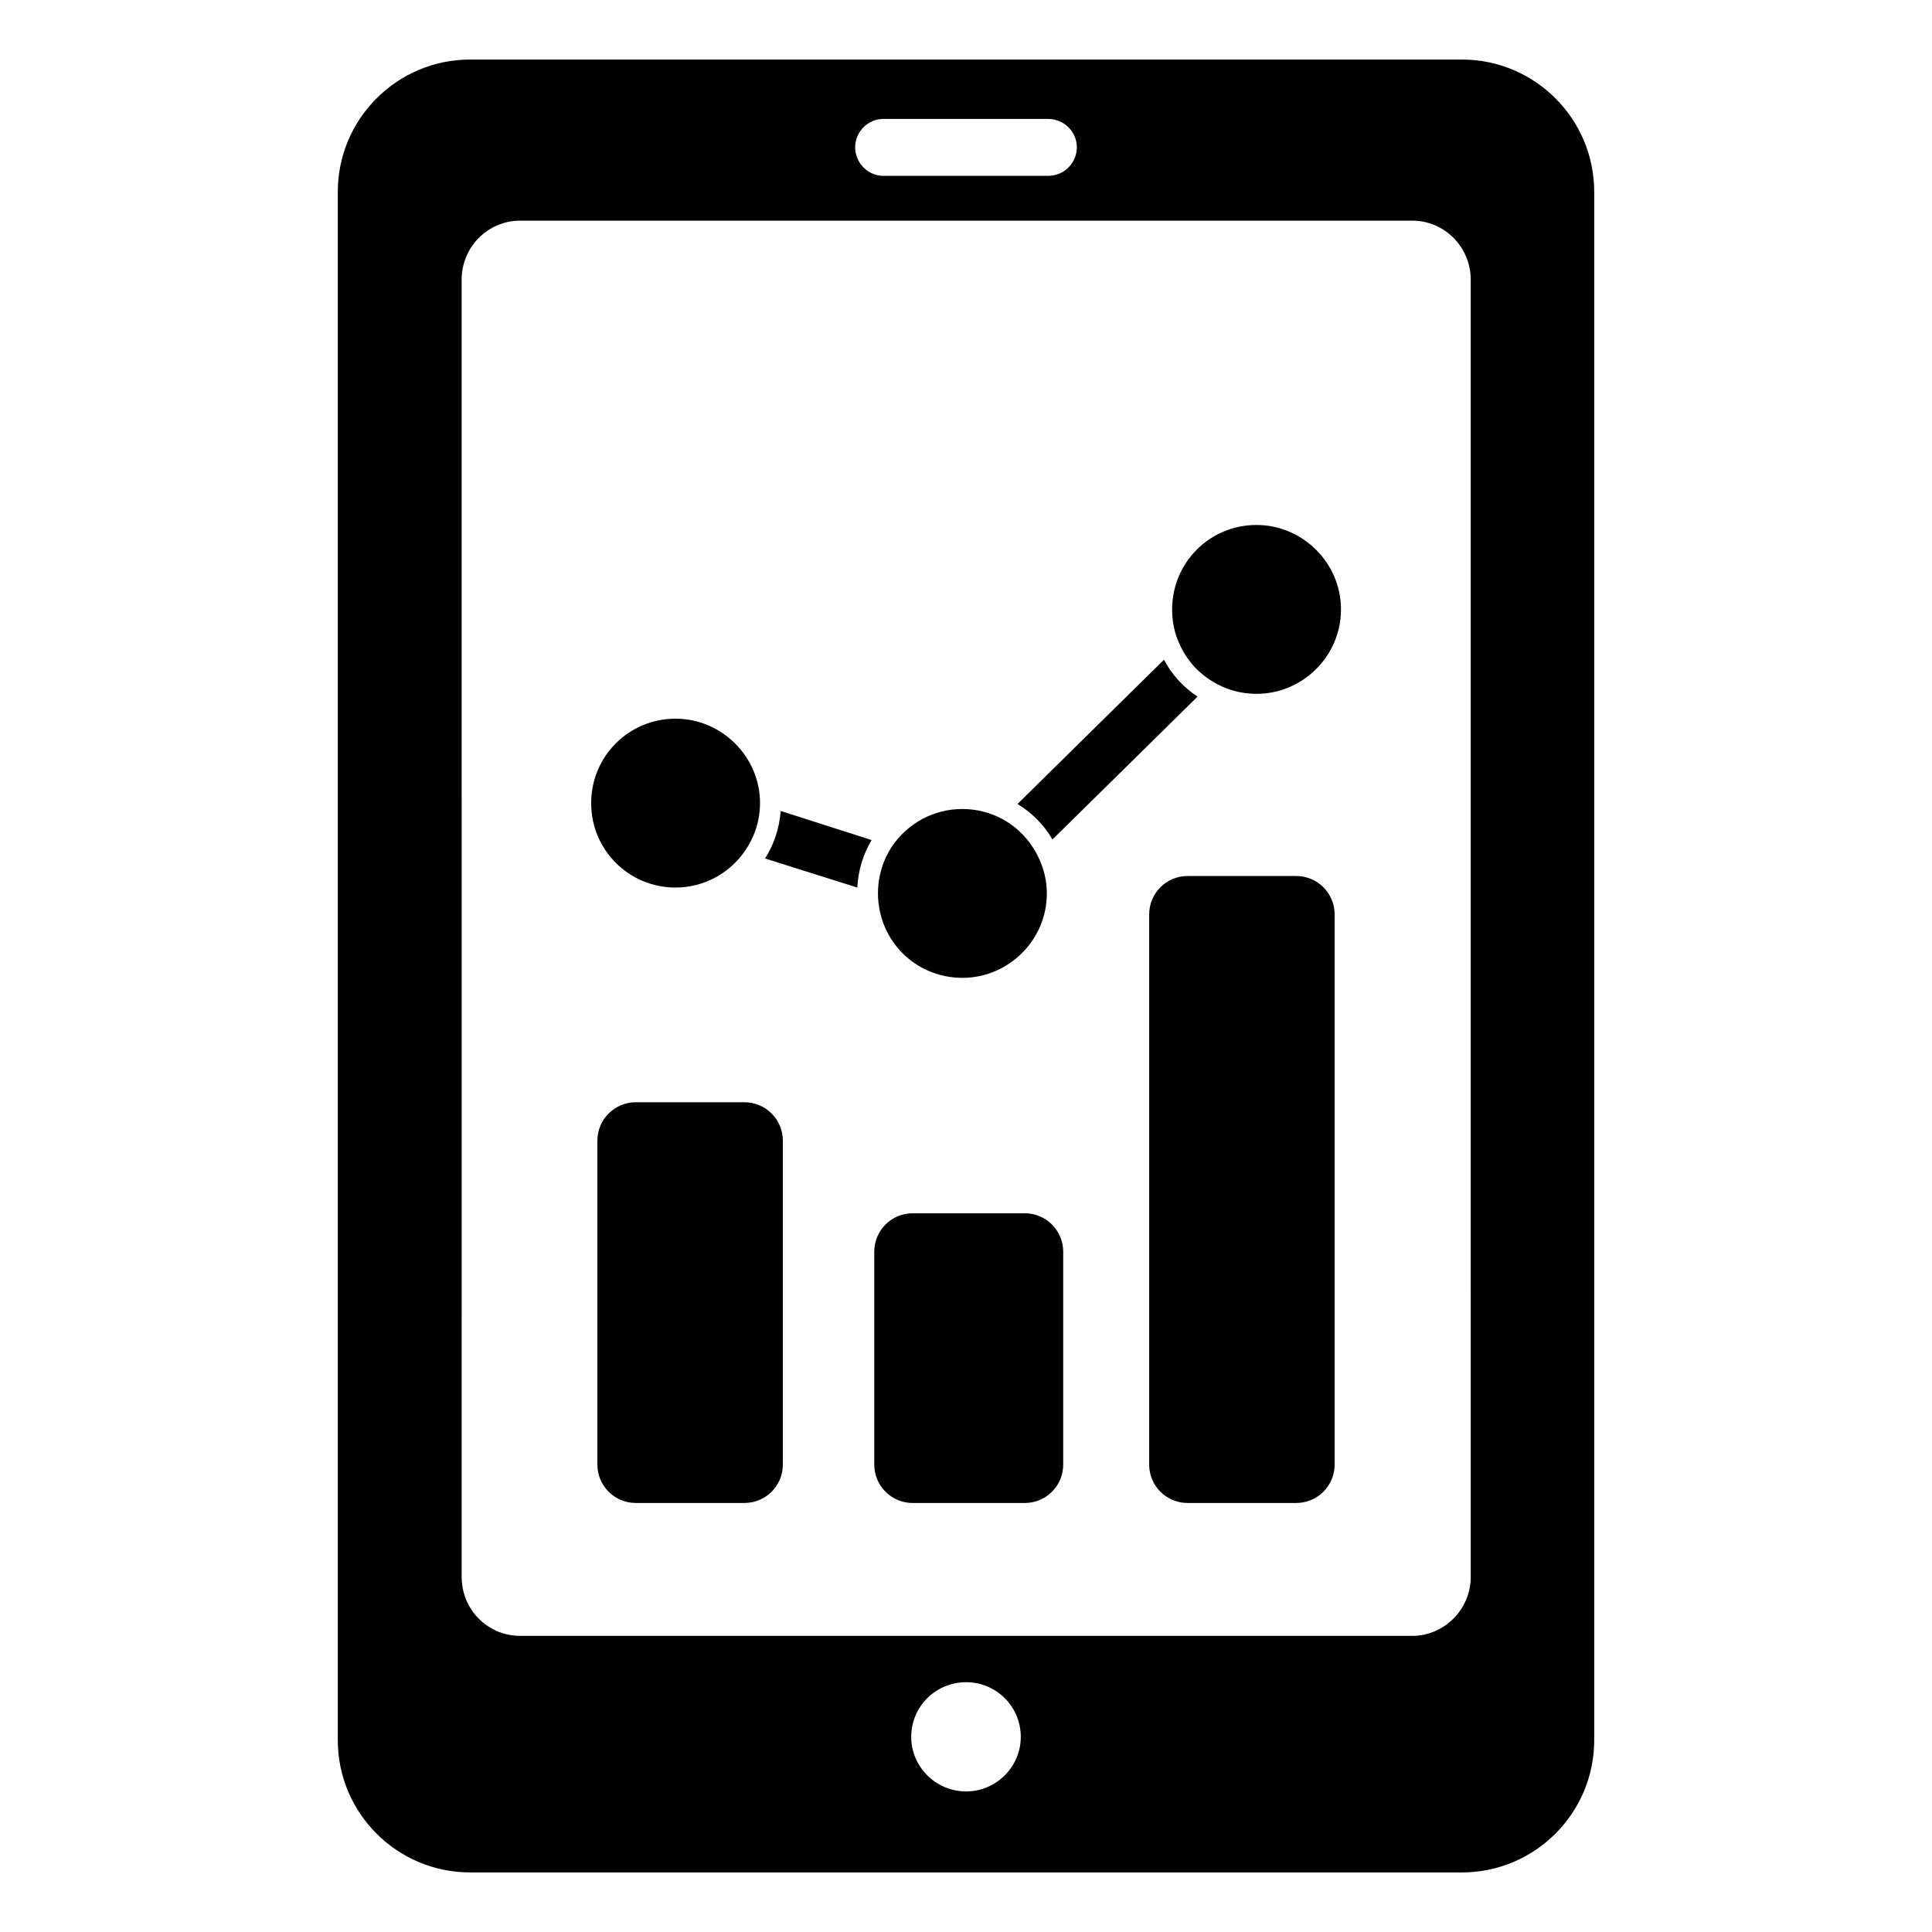 <?xml version="1.0" encoding="UTF-8"?>
<!-- Uploaded to: SVG Find, www.svgrepo.com, Generator: SVG Find Mixer Tools -->
<svg fill="#000000" width="800px" height="800px" version="1.1" viewBox="144 144 512 512" xmlns="http://www.w3.org/2000/svg">
 <g>
  <path d="m531.44 159.78h-262.87c-19.328 0-35.051 15.723-35.051 35.051v410.33c0 19.328 15.723 35.051 35.051 35.051h262.87c19.324 0 35.043-15.723 35.043-35.051v-410.33c0-19.328-15.719-35.051-35.043-35.051m-153.32 15.738h43.66c4.199 0 7.594 3.402 7.594 7.492 0 4.199-3.394 7.594-7.594 7.594h-43.66c-4.098 0-7.492-3.394-7.492-7.594 0-4.094 3.394-7.492 7.492-7.492m21.922 443.23c-8.039 0-14.559-6.519-14.559-14.469 0-8.047 6.519-14.477 14.559-14.477 7.957 0 14.477 6.43 14.477 14.477 0 7.949-6.519 14.469-14.477 14.469m133.72-56.855c0 8.609-7.023 15.633-15.527 15.633h-236.35c-2.273 0-4.348-0.496-6.231-1.281h-0.105l-0.098-0.105c-5.445-2.473-9.105-7.914-9.105-14.246l-0.004-343.79c0-8.609 6.926-15.633 15.535-15.633h236.35c8.602 0 15.527 7.023 15.527 15.633z"/>
  <path d="m341.29 436.11h-28.805c-5.617 0-10.172 4.555-10.172 10.172v85.848c0 5.625 4.555 10.172 10.172 10.172h28.805c5.617 0 10.172-4.551 10.172-10.172v-85.848c0-5.617-4.555-10.172-10.172-10.172"/>
  <path d="m415.59 465.53h-29.73c-5.617 0-10.172 4.555-10.172 10.172v56.434c0 5.617 4.555 10.172 10.172 10.172h29.73c5.617 0 10.172-4.555 10.172-10.172v-56.434c0-5.613-4.559-10.172-10.172-10.172"/>
  <path d="m487.52 376.15h-28.805c-5.617 0-10.172 4.555-10.172 10.172v145.81c0 5.617 4.555 10.172 10.172 10.172h28.805c5.617 0 10.172-4.555 10.172-10.172v-145.81c0-5.613-4.555-10.172-10.172-10.172"/>
  <path d="m346.75 371.51 24.449 7.707c0.223-4.594 1.555-8.816 3.777-12.594l-24.078-7.707c-0.371 4.594-1.777 8.891-4.148 12.594"/>
  <path d="m422.91 366.47 38.453-37.859c-3.703-2.445-6.816-5.777-8.891-9.781l-38.824 38.23c3.856 2.371 7.039 5.559 9.262 9.41"/>
  <path d="m323.04 379.21c7.41 0 14.152-3.703 18.227-9.484 2.519-3.555 4.074-7.852 4.148-12.594v-0.297c0-12.371-10.223-22.375-22.375-22.375-12.449 0-22.375 10.004-22.375 22.375s9.926 22.375 22.375 22.375"/>
  <path d="m399.05 403.14c12.148 0 22.375-9.93 22.375-22.375 0-3.703-0.965-7.188-2.594-10.297-2.074-4-5.262-7.262-9.188-9.41-3.188-1.703-6.816-2.668-10.594-2.668-7.781 0-14.598 3.926-18.672 9.93-2.371 3.555-3.703 7.852-3.703 12.445v0.223c0.148 12.371 10 22.152 22.375 22.152"/>
  <path d="m477 283.12c-12.449 0-22.375 10.004-22.375 22.375 0 3.336 0.668 6.445 2 9.262 1.852 4.148 4.891 7.559 8.742 9.855 3.332 2.074 7.336 3.262 11.633 3.262 12.148 0 22.375-9.93 22.375-22.375 0-12.375-10.227-22.379-22.375-22.379"/>
 </g>
</svg>